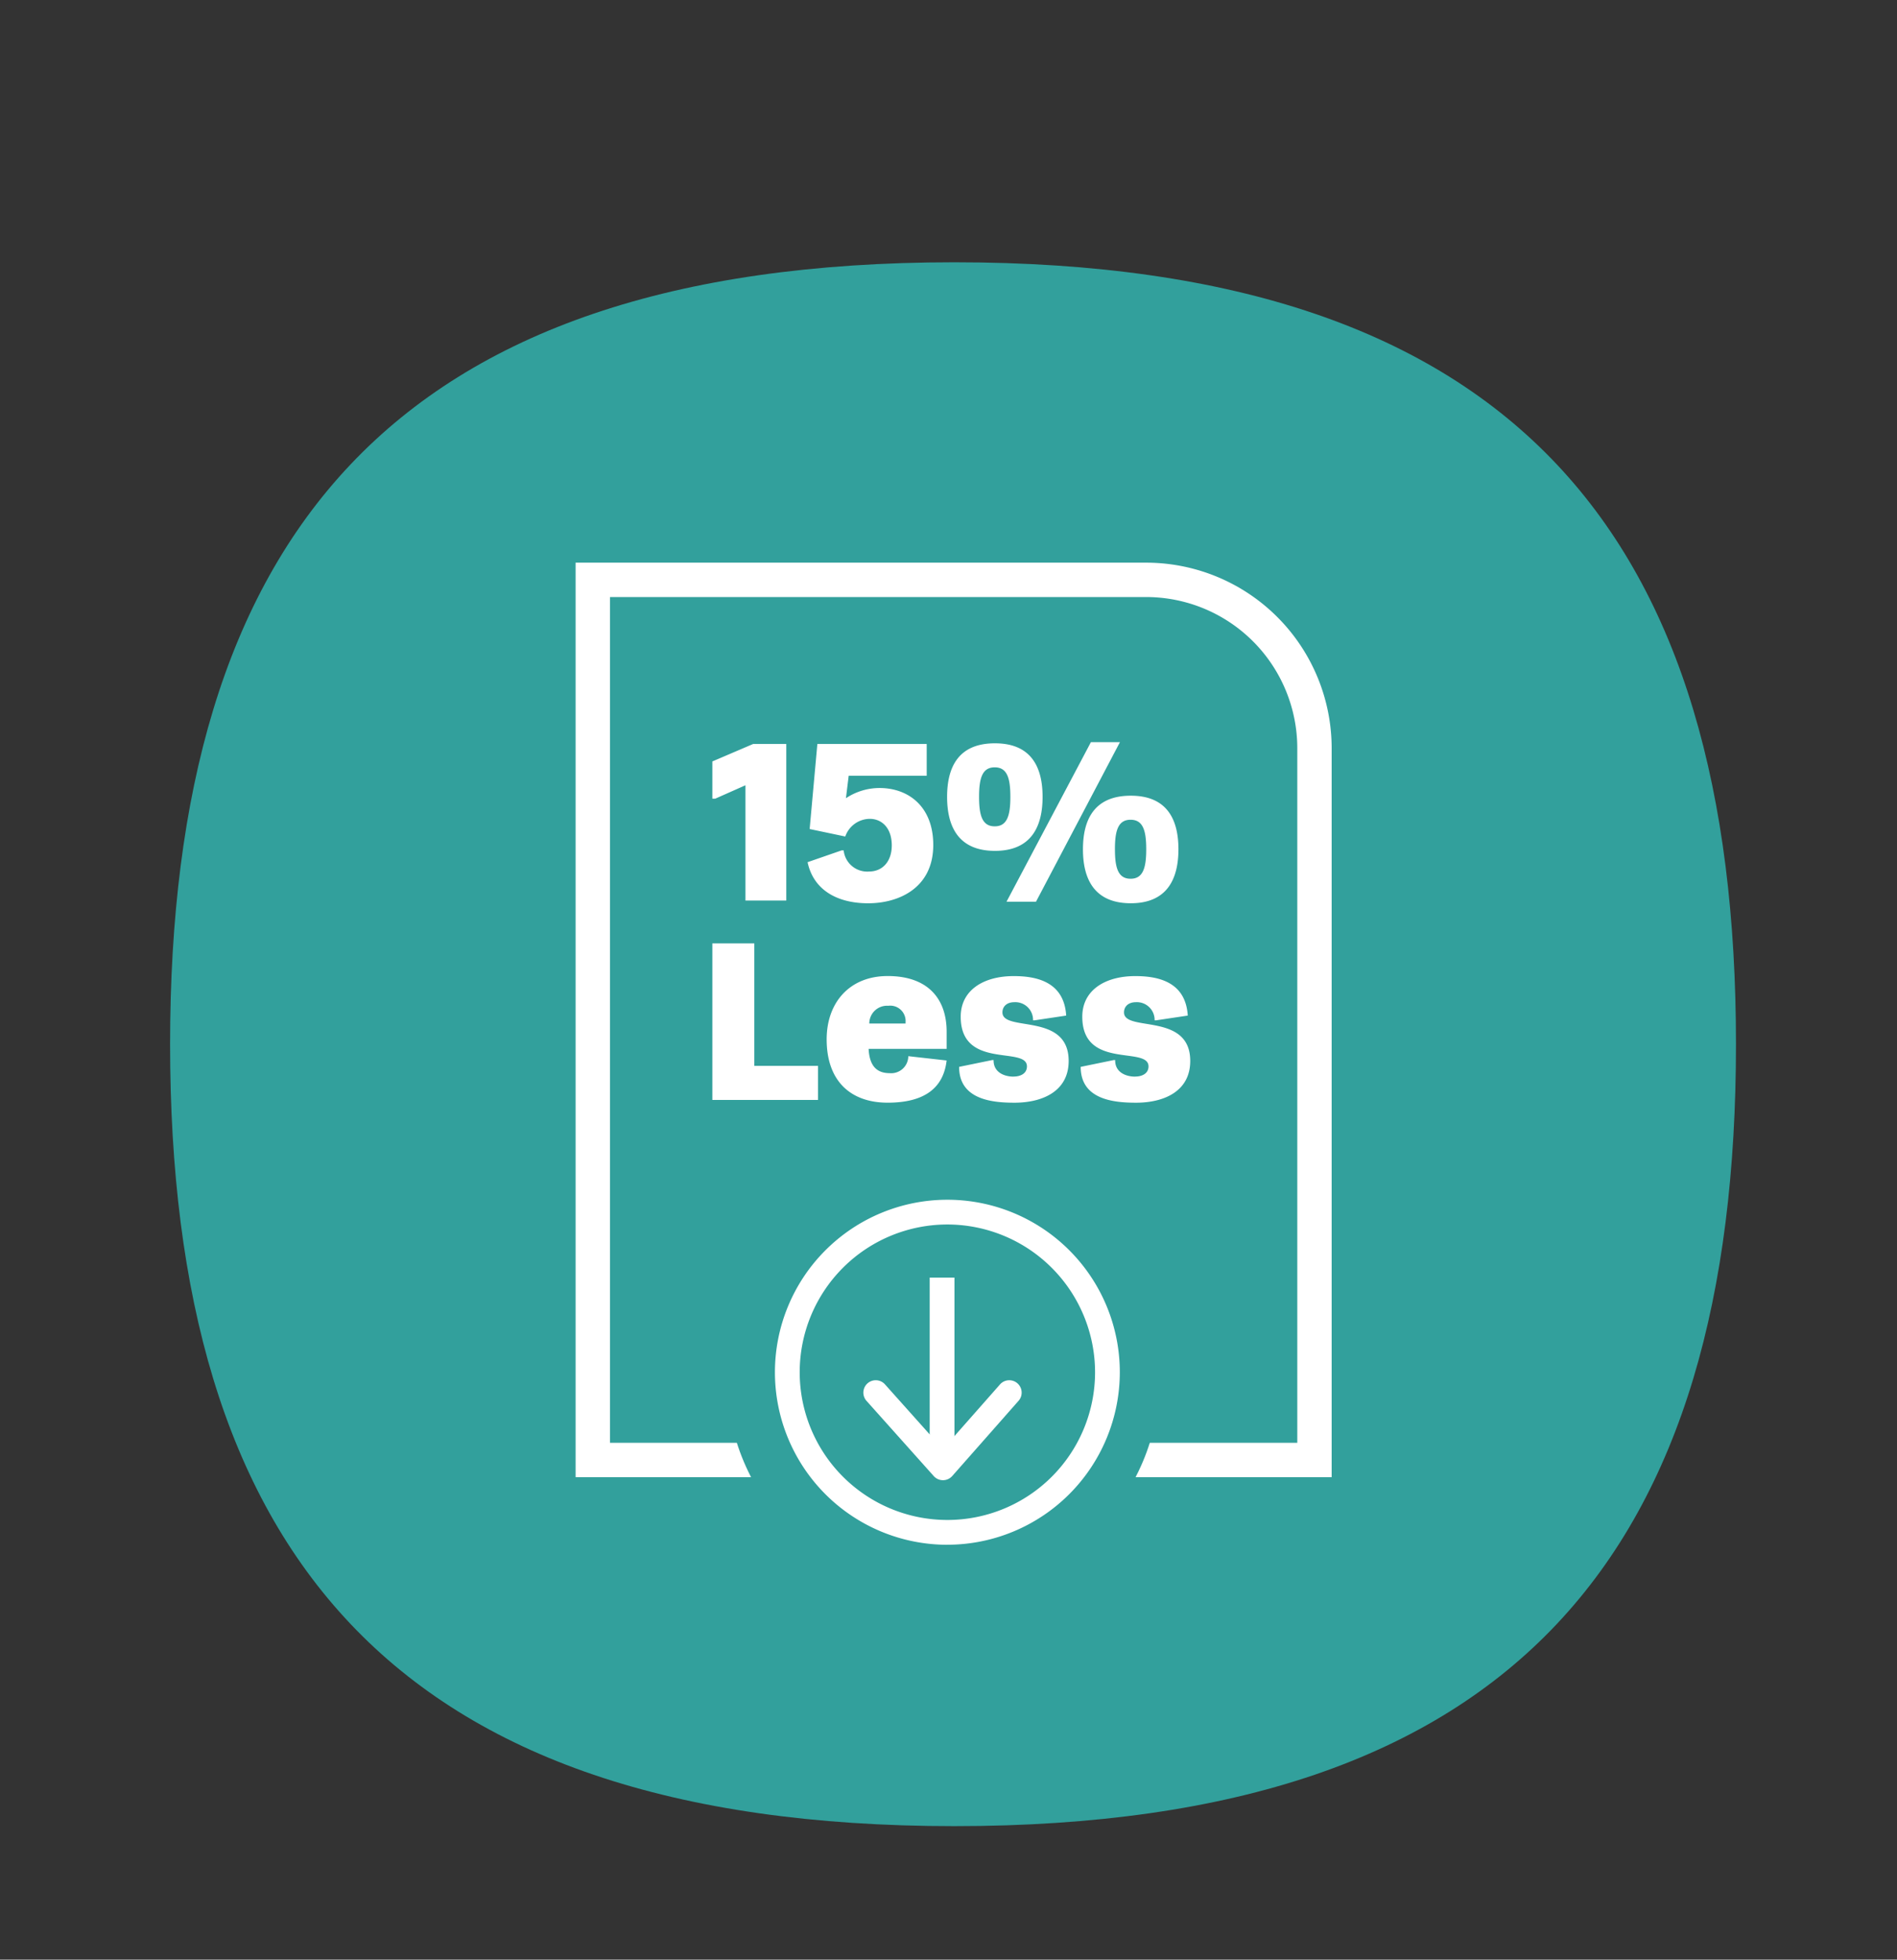 <svg xmlns="http://www.w3.org/2000/svg" xmlns:xlink="http://www.w3.org/1999/xlink" width="276" height="285" viewBox="0 0 276 285"><rect x="0" y="0" width="276" height="285" fill="#333333" stroke="none"/><defs><clipPath id="clip-Furnace_Flash_Deal_-_Why_Now_3"><rect width="276" height="285"></rect></clipPath></defs><g id="Furnace_Flash_Deal_-_Why_Now_3" data-name="Furnace Flash Deal - Why Now &#x2013; 3" clip-path="url(#clip-Furnace_Flash_Deal_-_Why_Now_3)"><path id="Path_4324" data-name="Path 4324" d="M114.105,0C32,0,0,40.477,0,113.72s32,113.72,114.105,113.72,113.72-40.477,113.72-113.72S196.215,0,114.105,0" transform="translate(24.747 38.145)" fill="#32a09c"></path><path id="Path_4399" data-name="Path 4399" d="M80.652,31V8.23H75.834l-5.94,2.541v5.412h.429l4.389-1.947V31Zm11.913.4c4.488,0,9.471-2.244,9.471-8.481,0-5.544-3.564-8.283-7.821-8.283a8.832,8.832,0,0,0-4.884,1.485l.4-3.267h11.352V8.23H85.173L84.051,20.6l5.181,1.089A3.82,3.82,0,0,1,92.8,19.12c1.716,0,3.2,1.287,3.2,3.861,0,2.343-1.353,3.8-3.3,3.8A3.444,3.444,0,0,1,89,23.707h-.3l-4.95,1.716C84.612,29.482,88.077,31.4,92.565,31.4Zm11.484-15.477c0,4.191,1.551,7.854,6.963,7.854,5.379,0,6.93-3.663,6.93-7.854s-1.551-7.788-6.93-7.788C105.6,8.131,104.049,11.728,104.049,15.919Zm8.646,15.246h4.29l12.21-23.2h-4.224ZM108.7,15.919c0-2.706.462-4.29,2.277-4.29s2.277,1.584,2.277,4.29-.462,4.29-2.277,4.29S108.7,18.625,108.7,15.919Zm15.114,7.623c0,4.191,1.551,7.854,6.963,7.854,5.379,0,6.93-3.663,6.93-7.854s-1.551-7.788-6.93-7.788C125.367,15.754,123.816,19.351,123.816,23.542Zm4.653,0c0-2.706.462-4.29,2.277-4.29s2.277,1.584,2.277,4.29-.462,4.29-2.277,4.29S128.469,26.248,128.469,23.542ZM85.272,55.05H76V37.23H69.894V60H85.272ZM95.4,60.4c5.28,0,8.118-2.079,8.58-6.138l-5.577-.627A2.485,2.485,0,0,1,95.7,56.106c-1.716,0-2.937-.858-3.069-3.531h11.352V50.067c0-4.587-2.541-8.085-8.58-8.085-5.544,0-8.877,3.861-8.877,9.207C86.526,57.294,90.057,60.4,95.4,60.4Zm.066-14.091a2.235,2.235,0,0,1,2.541,2.376v.2H92.73A2.579,2.579,0,0,1,95.469,46.305Zm18.249,10.3c-1.353,0-2.937-.627-2.9-2.409h-.2l-4.818.99c0,4.752,4.785,5.214,8.052,5.214,4.059,0,7.887-1.65,7.887-6.072,0-7.128-9.636-4.158-9.636-7.062,0-.825.594-1.485,1.749-1.485a2.582,2.582,0,0,1,2.706,2.64h.2l4.62-.693c-.3-4.884-4.257-5.742-7.623-5.742-4.455,0-7.722,2.079-7.722,5.907,0,7.755,9.636,4.224,9.636,7.227C115.665,56.106,114.807,56.6,113.718,56.6Zm17.688,0c-1.353,0-2.937-.627-2.9-2.409h-.2l-4.818.99c0,4.752,4.785,5.214,8.052,5.214,4.059,0,7.887-1.65,7.887-6.072,0-7.128-9.636-4.158-9.636-7.062,0-.825.594-1.485,1.749-1.485a2.582,2.582,0,0,1,2.706,2.64h.2l4.62-.693c-.3-4.884-4.257-5.742-7.623-5.742-4.455,0-7.722,2.079-7.722,5.907,0,7.755,9.636,4.224,9.636,7.227C133.353,56.106,132.495,56.6,131.406,56.6Z" transform="translate(33.747 99.969)" fill="#fff"></path><g id="Rectangle_2782" data-name="Rectangle 2782" transform="translate(83.747 81.831)" fill="none" stroke="#fff" stroke-width="5"><path d="M0,0H83a27,27,0,0,1,27,27V133a0,0,0,0,1,0,0H0a0,0,0,0,1,0,0V0A0,0,0,0,1,0,0Z" stroke="none"></path><path d="M2.5,2.5H83A24.5,24.5,0,0,1,107.5,27V130.5a0,0,0,0,1,0,0H2.5a0,0,0,0,1,0,0V2.5A0,0,0,0,1,2.5,2.5Z" fill="none"></path></g><circle id="Ellipse_108" data-name="Ellipse 108" cx="31.5" cy="31.5" r="31.5" transform="translate(105.747 168.831)" fill="#32a09c"></circle><g id="Group_5253" data-name="Group 5253" transform="translate(-134.577 -1895.169)"><path id="Path_4371" data-name="Path 4371" d="M711.592,423.193A25.089,25.089,0,1,1,736.68,398.1a25.117,25.117,0,0,1-25.089,25.089m0-46.575A21.486,21.486,0,1,0,733.078,398.1a21.511,21.511,0,0,0-21.486-21.486" transform="translate(-439.178 1696.64)" fill="#fff"></path><rect id="Rectangle_2779" data-name="Rectangle 2779" width="3.602" height="27.147" transform="translate(269.841 2080.978)" fill="#fff"></rect><path id="Path_4372" data-name="Path 4372" d="M798.082,591.554a1.8,1.8,0,0,1-1.343-.6l-9.778-10.936a1.8,1.8,0,0,1,2.686-2.4l8.426,9.424,8.308-9.415a1.8,1.8,0,1,1,2.7,2.384l-9.649,10.936a1.8,1.8,0,0,1-1.345.609Z" transform="translate(-526.312 1518.887)" fill="#fff"></path></g></g></svg>